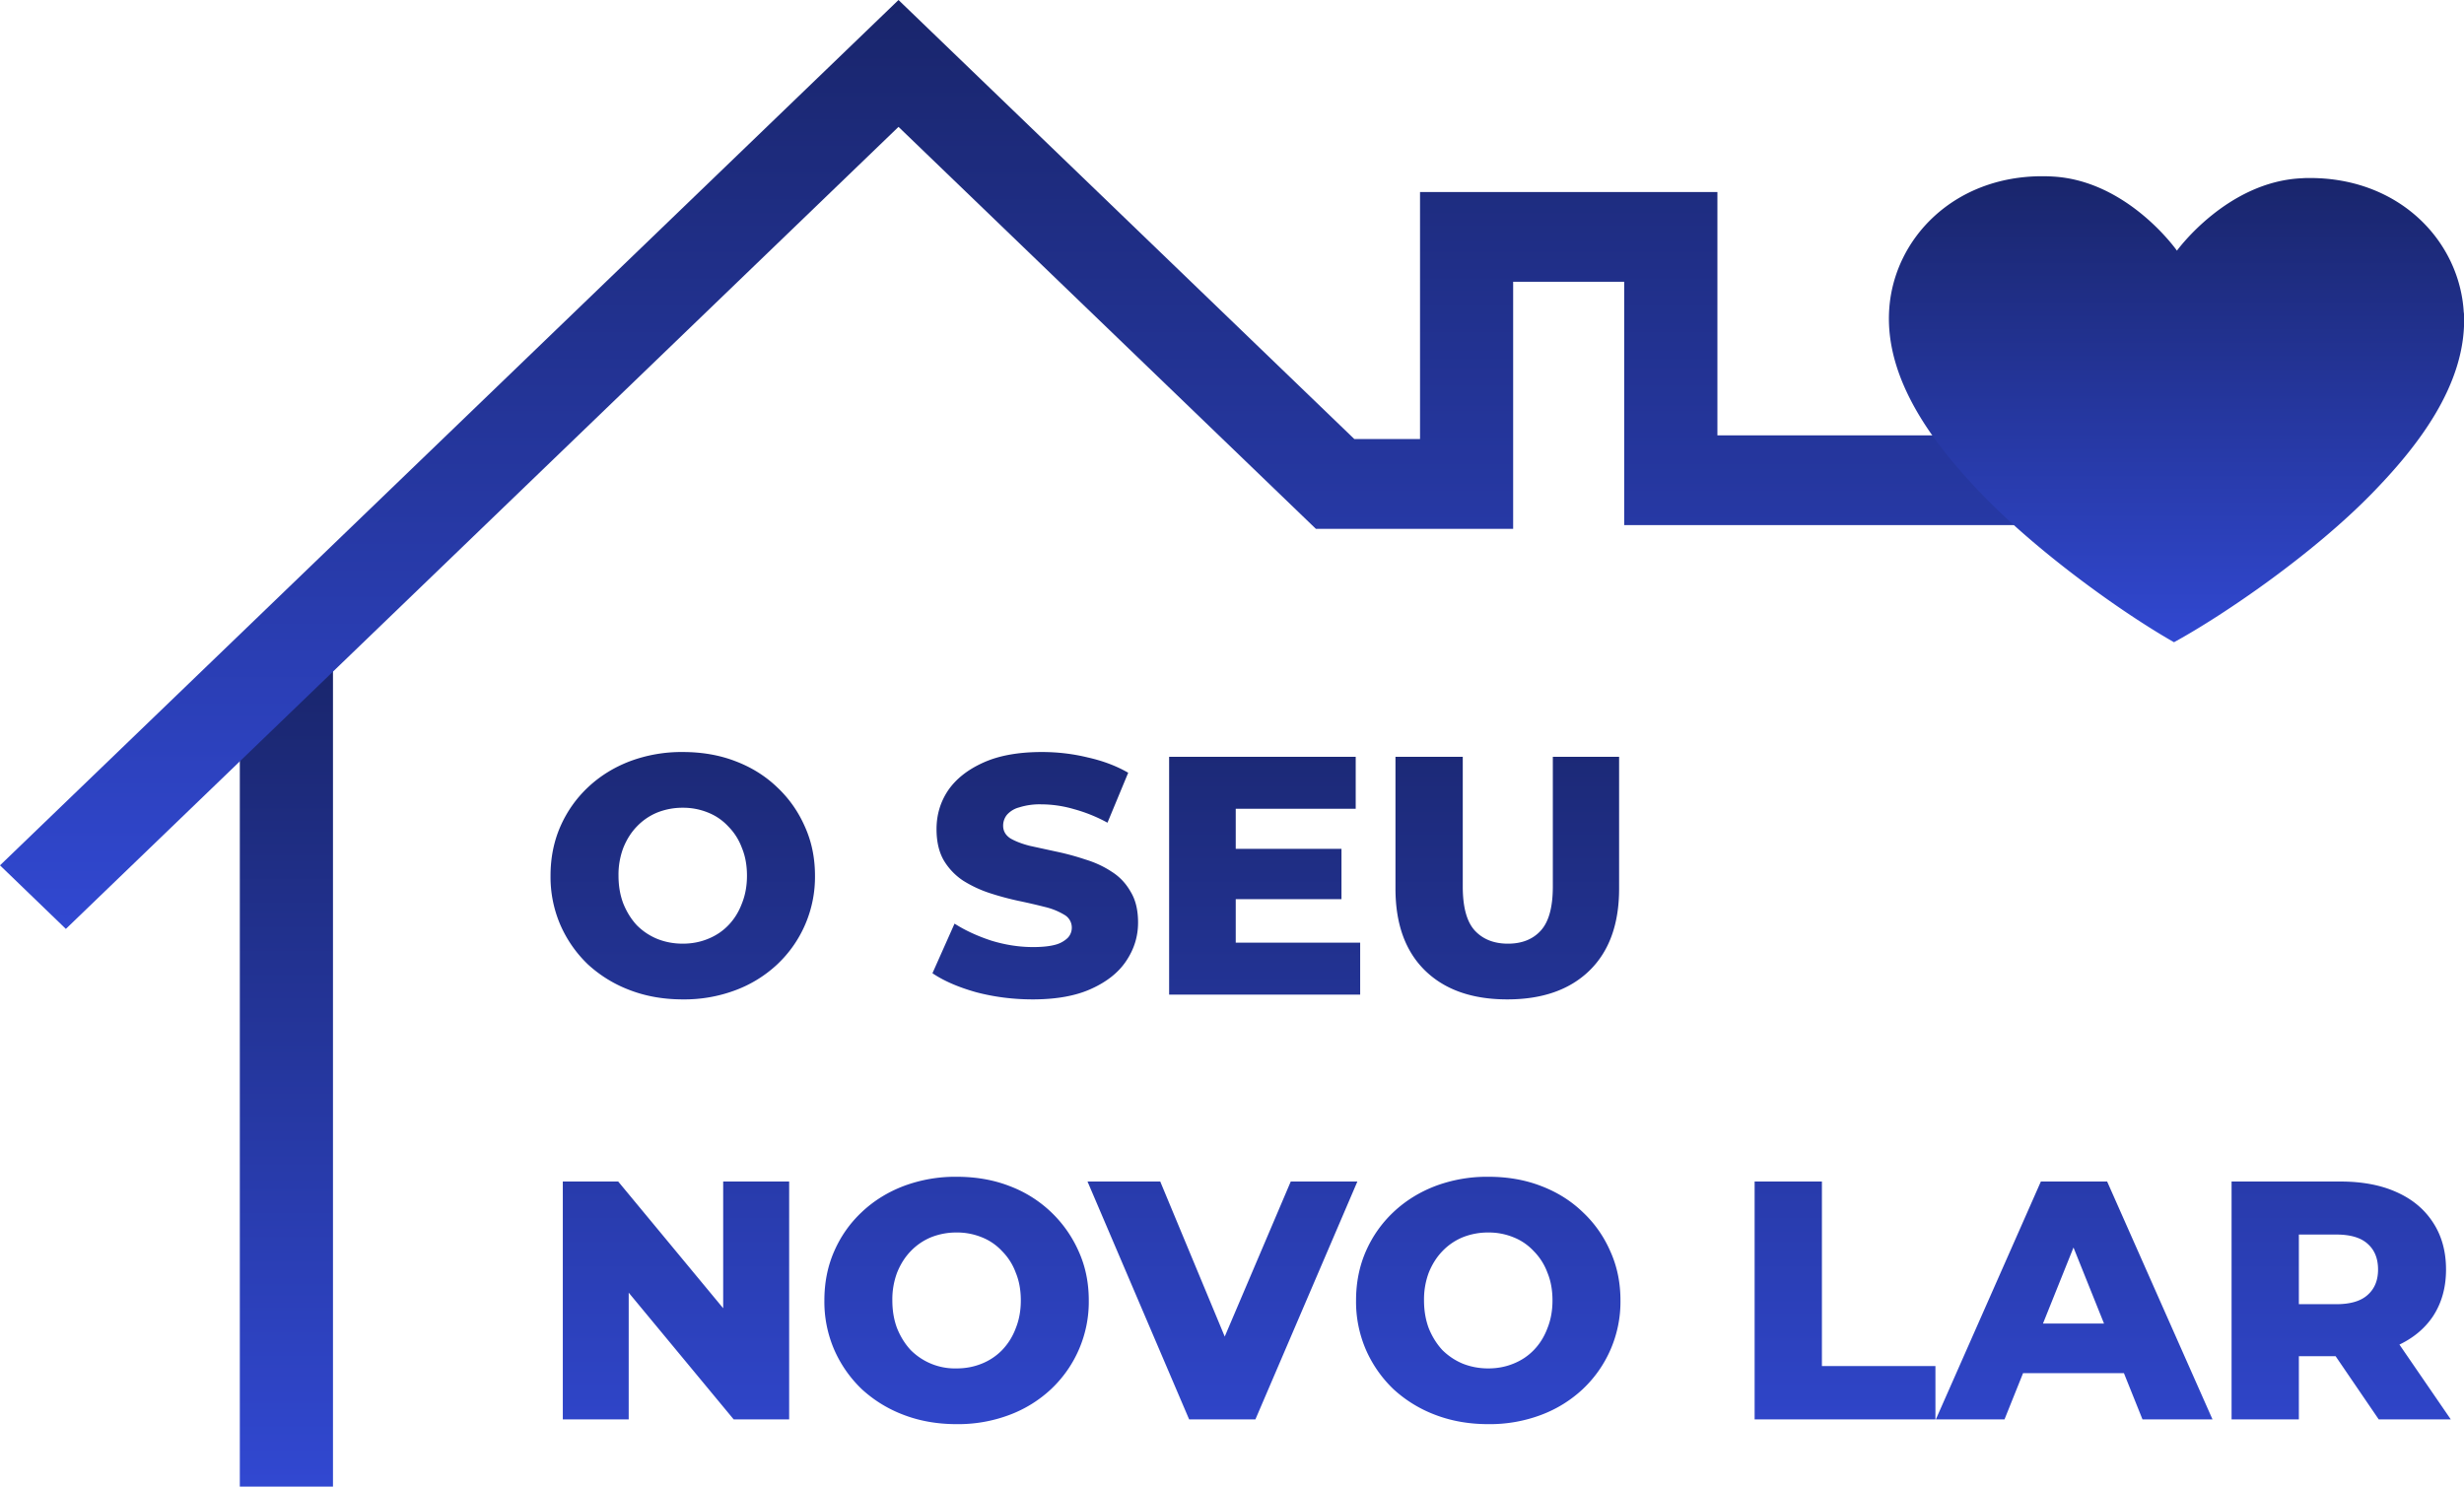 <svg xmlns="http://www.w3.org/2000/svg" width="58" height="35" fill="none"><path fill="url(#a)" d="M7.838 15.374H5.645V35h2.193V15.374Z"/><path fill="url(#b)" d="M1.55 21.869 0 20.373 21.15 0l10.73 10.337h1.546V4.521h7v5.729h7.689v2.113h-9.883v-5.73h-2.614v5.817h-4.644L21.15 2.987 1.55 21.87Z"/><path fill="url(#c)" d="M57.995 7.362c-.093-1.673-1.499-3.171-3.62-3.171-.058 0-.12 0-.178.005-1.773.07-2.954 1.705-2.954 1.705s-1.157-1.651-2.928-1.745a4.154 4.154 0 0 0-.242-.007c-2.083 0-3.487 1.465-3.602 3.121-.12 1.699 1.11 3.24 2.106 4.29 1.352 1.425 3.4 2.881 4.597 3.56 1.209-.662 3.278-2.088 4.652-3.496 1.01-1.035 2.265-2.559 2.172-4.26l-.003-.002Z"/><path fill="url(#d)" d="M16.072 23.529c-.448 0-.862-.072-1.24-.216a3.032 3.032 0 0 1-.993-.608 2.887 2.887 0 0 1-.648-.928 2.852 2.852 0 0 1-.232-1.16c0-.422.078-.808.232-1.16.155-.352.371-.659.648-.92.283-.267.614-.472.992-.616a3.461 3.461 0 0 1 1.24-.216c.454 0 .867.072 1.24.216.38.144.707.349.985.616.277.261.493.568.648.92.16.352.24.738.24 1.16a2.825 2.825 0 0 1-.889 2.088 2.941 2.941 0 0 1-.984.608 3.42 3.42 0 0 1-1.24.216Zm0-1.312c.213 0 .41-.038.591-.112.187-.075.347-.182.48-.32.14-.144.246-.315.32-.512.08-.198.12-.416.12-.656 0-.246-.04-.464-.12-.656a1.404 1.404 0 0 0-.32-.504 1.305 1.305 0 0 0-.48-.328 1.54 1.54 0 0 0-.591-.112 1.6 1.6 0 0 0-.6.112 1.4 1.4 0 0 0-.48.328c-.134.138-.24.306-.32.504a1.79 1.79 0 0 0-.113.656c0 .24.038.458.113.656.08.197.186.368.32.512.138.138.298.245.48.32.186.074.386.112.6.112Zm8.237 1.312c-.458 0-.901-.056-1.328-.168-.421-.118-.765-.267-1.032-.448l.52-1.168c.25.16.539.293.864.4.33.101.659.152.984.152.219 0 .395-.019.528-.056a.66.66 0 0 0 .288-.16.344.344 0 0 0 .096-.24.345.345 0 0 0-.176-.304 1.59 1.59 0 0 0-.456-.184 14.24 14.24 0 0 0-.624-.144 6.813 6.813 0 0 1-.68-.184 2.841 2.841 0 0 1-.616-.288 1.482 1.482 0 0 1-.456-.472c-.117-.198-.176-.446-.176-.744 0-.336.09-.64.272-.912.187-.272.464-.491.832-.656.368-.166.827-.248 1.376-.248.368 0 .728.042 1.08.128.358.08.675.2.952.36l-.488 1.176a3.627 3.627 0 0 0-.792-.32 2.76 2.76 0 0 0-.76-.112 1.6 1.6 0 0 0-.528.072.578.578 0 0 0-.288.176.403.403 0 0 0-.088.256c0 .122.056.221.168.296.118.069.27.128.456.176l.624.136c.23.048.456.109.68.184.23.069.438.165.624.288.187.117.336.274.448.472.118.192.176.434.176.728 0 .325-.093.626-.28.904-.181.272-.456.49-.824.656-.362.165-.821.248-1.376.248Zm4.668-3.544h2.6v1.184h-2.6v-1.184Zm.112 2.208h2.928v1.224H27.52v-5.6h4.392v1.224h-2.824v3.152Zm6.39 1.336c-.826 0-1.471-.227-1.935-.68-.464-.454-.696-1.096-.696-1.928v-3.104h1.584v3.056c0 .48.093.824.28 1.032.192.208.453.312.784.312.33 0 .59-.104.776-.312.187-.208.28-.552.28-1.032v-3.056h1.56v3.104c0 .832-.232 1.474-.696 1.928-.464.453-1.11.68-1.936.68Zm-22.231 9.888v-5.6h1.304l3.088 3.728h-.617v-3.728h1.553v5.6H17.27l-3.088-3.728h.617v3.728h-1.553Zm9.269.112c-.448 0-.861-.072-1.24-.216a3.032 3.032 0 0 1-.992-.608 2.887 2.887 0 0 1-.648-.928 2.852 2.852 0 0 1-.232-1.16c0-.422.077-.808.232-1.16.154-.352.37-.659.648-.92.282-.267.613-.472.992-.616a3.461 3.461 0 0 1 1.24-.216c.453 0 .867.072 1.24.216a2.885 2.885 0 0 1 1.632 1.536c.16.352.24.738.24 1.16a2.825 2.825 0 0 1-.888 2.088 2.941 2.941 0 0 1-.984.608 3.42 3.42 0 0 1-1.24.216Zm0-1.312c.213 0 .41-.038.592-.112a1.38 1.38 0 0 0 .48-.32 1.49 1.49 0 0 0 .32-.512c.08-.198.12-.416.12-.656 0-.246-.04-.464-.12-.656a1.404 1.404 0 0 0-.32-.504 1.305 1.305 0 0 0-.48-.328 1.54 1.54 0 0 0-.592-.112 1.6 1.6 0 0 0-.6.112 1.4 1.4 0 0 0-.48.328c-.134.138-.24.306-.32.504a1.79 1.79 0 0 0-.112.656c0 .24.037.458.112.656.08.197.186.368.32.512a1.469 1.469 0 0 0 1.08.432Zm5.474 1.2-2.392-5.6h1.712l2.016 4.848h-1.008l2.064-4.848h1.568l-2.4 5.6h-1.56Zm7.041.112c-.448 0-.86-.072-1.24-.216a3.033 3.033 0 0 1-.992-.608 2.887 2.887 0 0 1-.648-.928 2.853 2.853 0 0 1-.232-1.16c0-.422.078-.808.232-1.16.155-.352.371-.659.648-.92.283-.267.614-.472.992-.616a3.461 3.461 0 0 1 1.24-.216c.454 0 .867.072 1.24.216.38.144.707.349.984.616.278.261.494.568.648.92.16.352.24.738.24 1.16a2.825 2.825 0 0 1-.888 2.088 2.941 2.941 0 0 1-.984.608 3.42 3.42 0 0 1-1.24.216Zm0-1.312c.214 0 .411-.038.592-.112.187-.075.347-.182.48-.32.14-.144.246-.315.32-.512.08-.198.12-.416.12-.656 0-.246-.04-.464-.12-.656a1.403 1.403 0 0 0-.32-.504 1.305 1.305 0 0 0-.48-.328 1.539 1.539 0 0 0-.592-.112 1.6 1.6 0 0 0-.6.112 1.4 1.4 0 0 0-.48.328c-.133.138-.24.306-.32.504a1.8 1.8 0 0 0-.112.656c0 .24.038.458.112.656.08.197.187.368.32.512.14.138.3.245.48.32.187.074.387.112.6.112Zm6.27 1.2v-5.6h1.584v4.344h2.672v1.256h-4.256Zm4.266 0 2.472-5.6h1.56l2.48 5.6h-1.648l-1.936-4.824h.624l-1.936 4.824h-1.616Zm1.352-1.088.408-1.168h2.736l.408 1.168H46.92Zm5.609 1.088v-5.6h2.56c.512 0 .952.082 1.32.248.373.165.661.405.864.72.202.309.304.677.304 1.104 0 .421-.102.786-.304 1.096-.203.304-.49.538-.864.704-.368.16-.808.24-1.32.24h-1.68l.704-.664v2.152h-1.584Zm3.464 0-1.392-2.04h1.688l1.4 2.04h-1.696Zm-1.88-1.984-.704-.728h1.584c.33 0 .576-.072.736-.216.165-.144.248-.344.248-.6 0-.262-.083-.464-.248-.608-.16-.144-.406-.216-.736-.216h-1.584l.704-.728v3.096Z"/><defs><linearGradient id="a" x1="6.741" x2="6.741" y1="15.374" y2="35" gradientUnits="userSpaceOnUse"><stop stop-color="#19256B"/><stop offset="1" stop-color="#3148D1"/></linearGradient><linearGradient id="b" x1="24.057" x2="24.057" y1="0" y2="21.869" gradientUnits="userSpaceOnUse"><stop stop-color="#19256B"/><stop offset="1" stop-color="#3148D1"/></linearGradient><linearGradient id="c" x1="51.233" x2="51.233" y1="4.149" y2="15.12" gradientUnits="userSpaceOnUse"><stop stop-color="#19256B"/><stop offset="1" stop-color="#3148D1"/></linearGradient><linearGradient id="d" x1="37.609" x2="37.609" y1="15.417" y2="35.16" gradientUnits="userSpaceOnUse"><stop stop-color="#19256B"/><stop offset="1" stop-color="#3148D1"/></linearGradient></defs></svg>